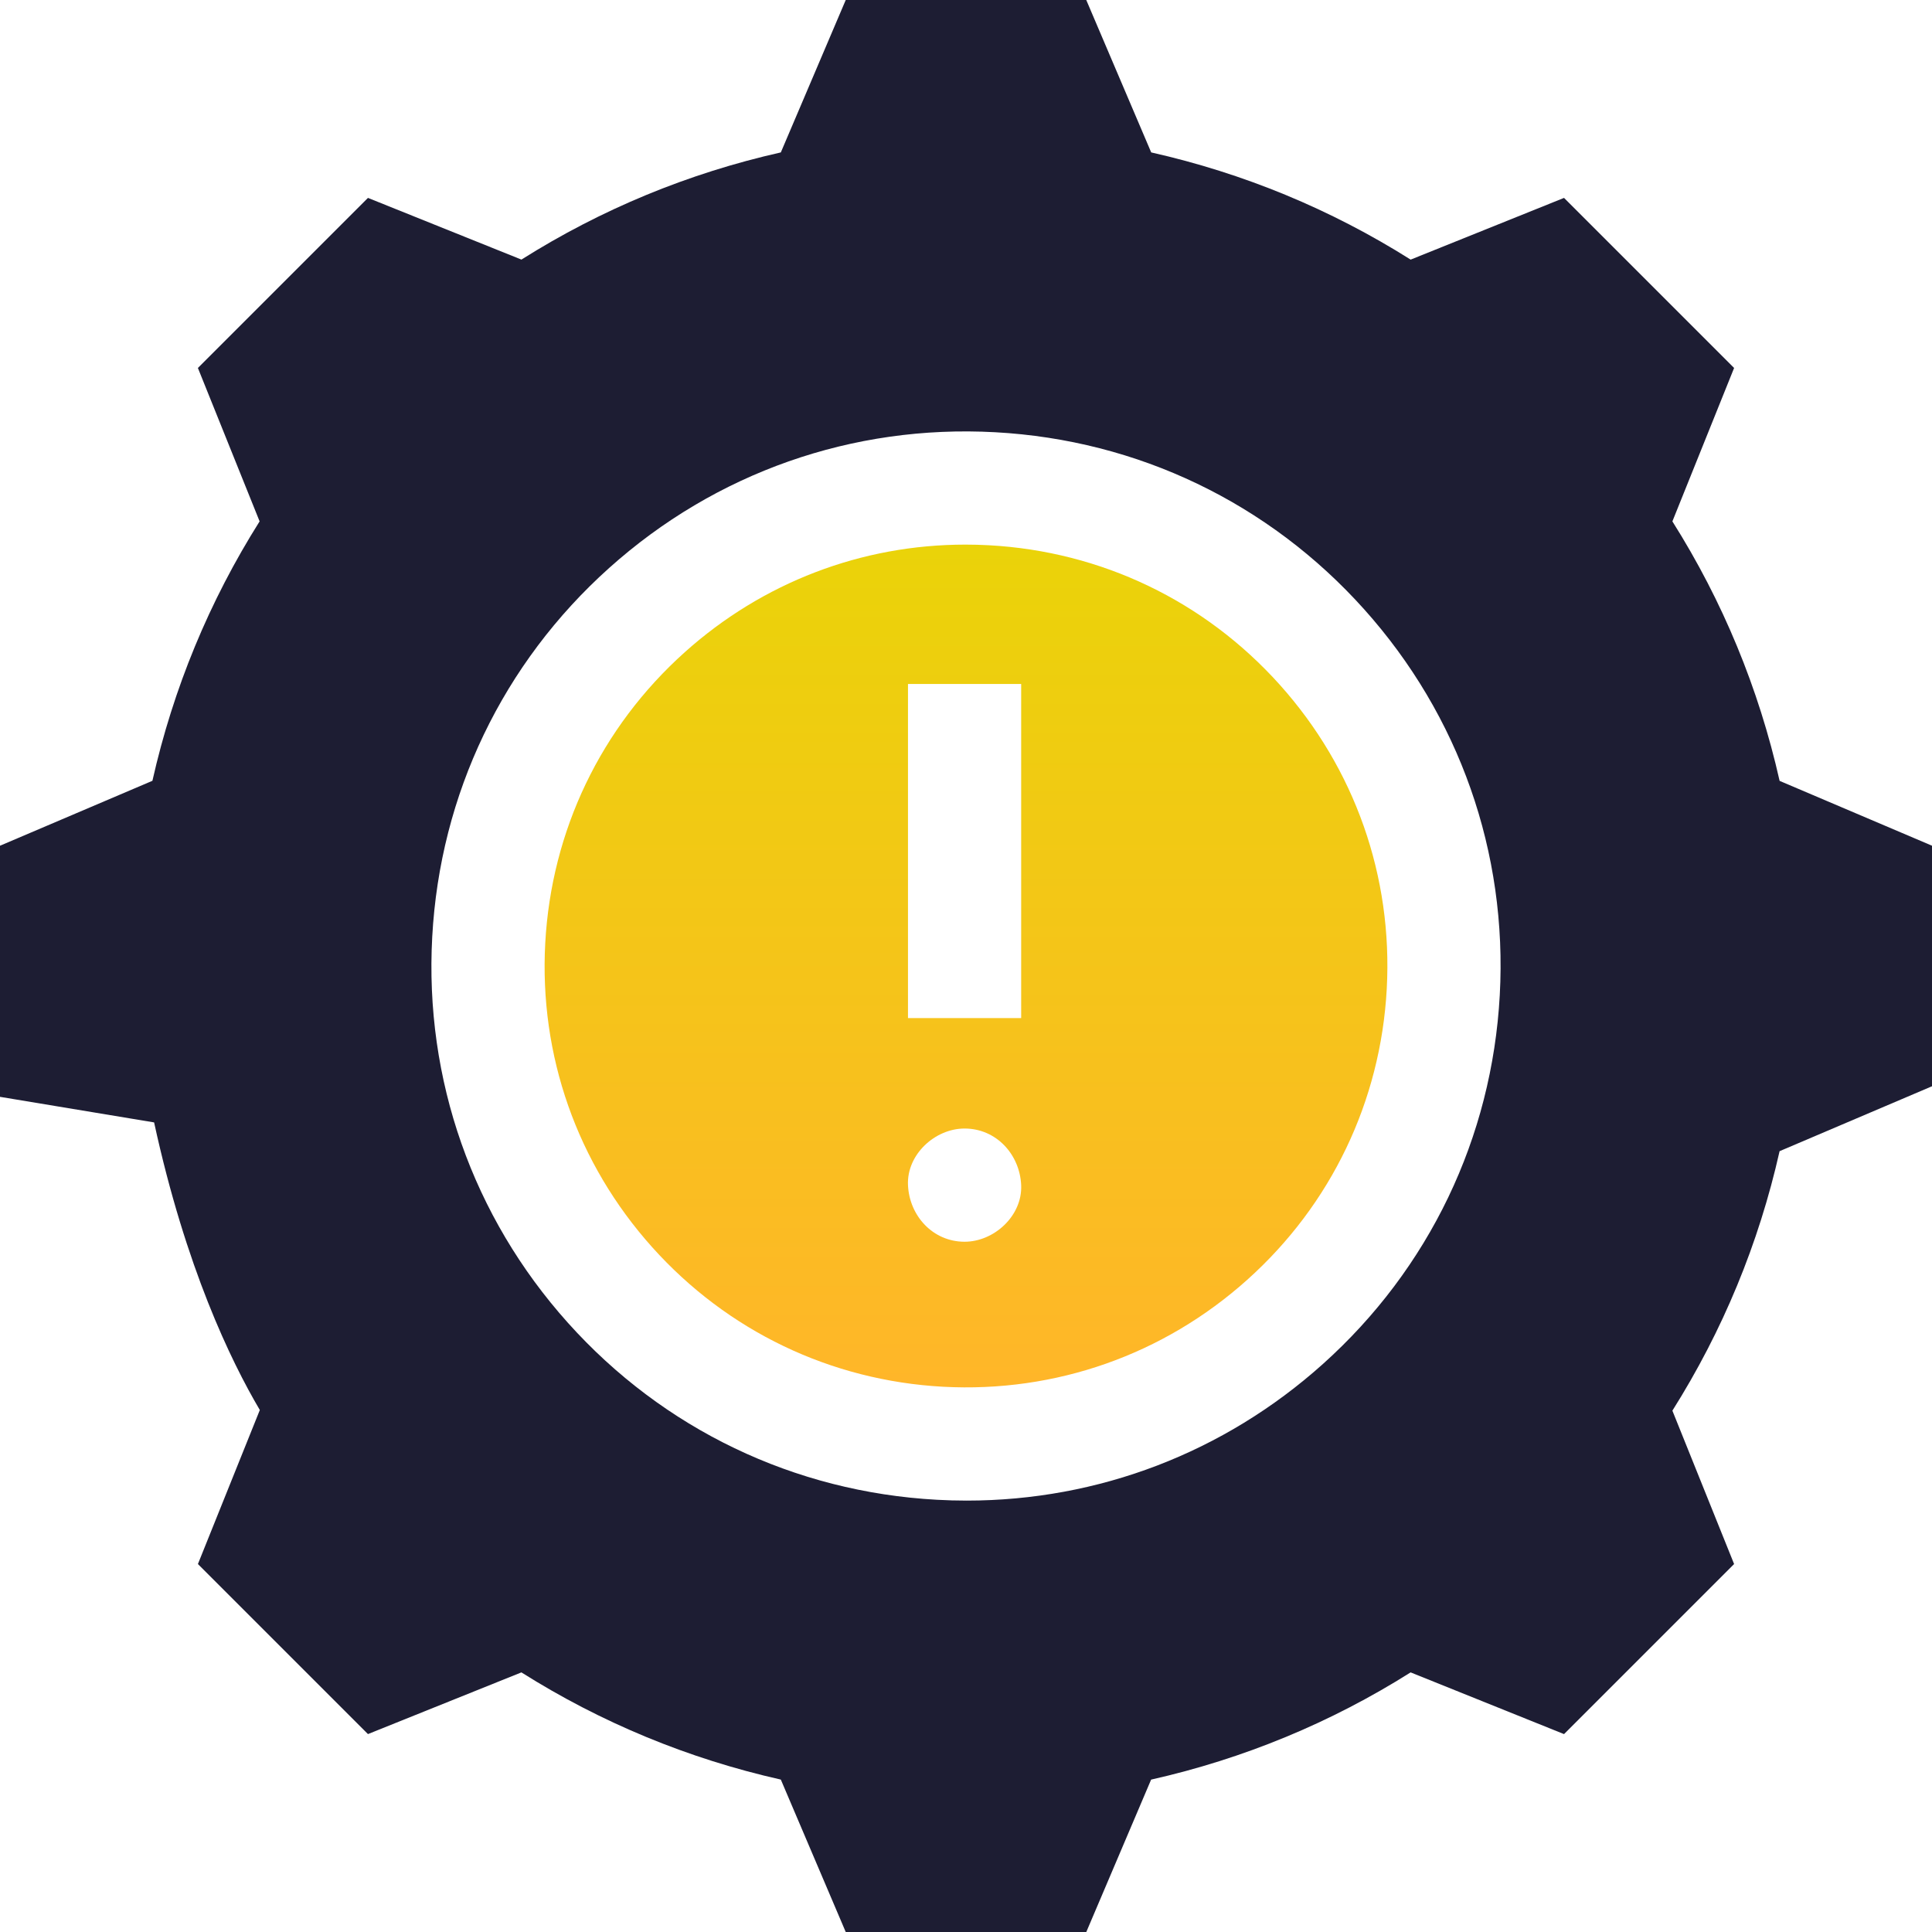 <svg width="72" height="72" viewBox="0 0 72 72" fill="none" xmlns="http://www.w3.org/2000/svg">
<g clip-path="url(#clip0_2128_4974)">
<path d="M36.856 20.32C36.564 20.304 36.271 20.296 35.98 20.296C32.109 20.296 28.423 21.703 25.518 24.307C22.395 27.107 20.549 30.955 20.32 35.144C20.091 39.332 21.507 43.358 24.307 46.482C27.107 49.605 30.955 51.451 35.144 51.68C39.332 51.906 43.359 50.493 46.482 47.693C49.605 44.894 51.451 41.045 51.68 36.857C51.909 32.668 50.493 28.642 47.693 25.518C44.893 22.395 41.045 20.549 36.856 20.32ZM35.947 46.276C34.764 46.276 33.889 45.309 33.838 44.166C33.787 43.027 34.844 42.057 35.947 42.057C37.13 42.057 38.005 43.023 38.056 44.166C38.107 45.305 37.05 46.276 35.947 46.276ZM38.056 37.941H33.838V25.489H38.056V37.941Z" fill="url(#paint0_linear_2128_4974)"/>
<path d="M62.325 19.43L64.625 13.713L58.287 7.375L52.571 9.675C49.592 7.797 46.349 6.457 42.902 5.68L40.482 0H31.518L29.099 5.68C25.654 6.456 22.411 7.796 19.432 9.674L13.713 7.375L7.375 13.713L9.675 19.43C7.797 22.409 6.457 25.652 5.68 29.098L0 31.518V40.876L5.743 41.829C6.919 47.236 8.604 50.719 9.683 52.547L7.376 58.287L13.713 64.624L19.431 62.325C22.41 64.203 25.654 65.543 29.099 66.32L31.518 72H40.483L42.899 66.321C46.346 65.544 49.59 64.204 52.57 62.325L58.287 64.625L64.625 58.287L62.325 52.571C64.203 49.591 65.544 46.347 66.32 42.901L72 40.482V31.517L66.321 29.101C65.544 25.654 64.204 22.41 62.325 19.43ZM55.892 37.087C55.602 42.4 53.26 47.283 49.298 50.835C45.613 54.138 40.935 55.923 36.025 55.923C35.655 55.923 35.285 55.913 34.913 55.892C29.6 55.602 24.717 53.26 21.165 49.298C17.613 45.335 15.817 40.227 16.108 34.913C16.398 29.6 18.74 24.718 22.702 21.166C26.665 17.614 31.771 15.817 37.087 16.108C42.4 16.398 47.282 18.74 50.834 22.702C54.386 26.665 56.183 31.773 55.892 37.087Z" fill="#1D1D33"/>
</g>
<defs>
<linearGradient id="paint0_linear_2128_4974" x1="36" y1="51.704" x2="36" y2="20.296" gradientUnits="userSpaceOnUse">
<stop stop-color="#FFB629"/>
<stop offset="1" stop-color="#EAD309"/>
</linearGradient>
<clipPath id="clip0_2128_4974">
<rect width="72" height="72" fill="white"/>
</clipPath>
</defs>
</svg>
